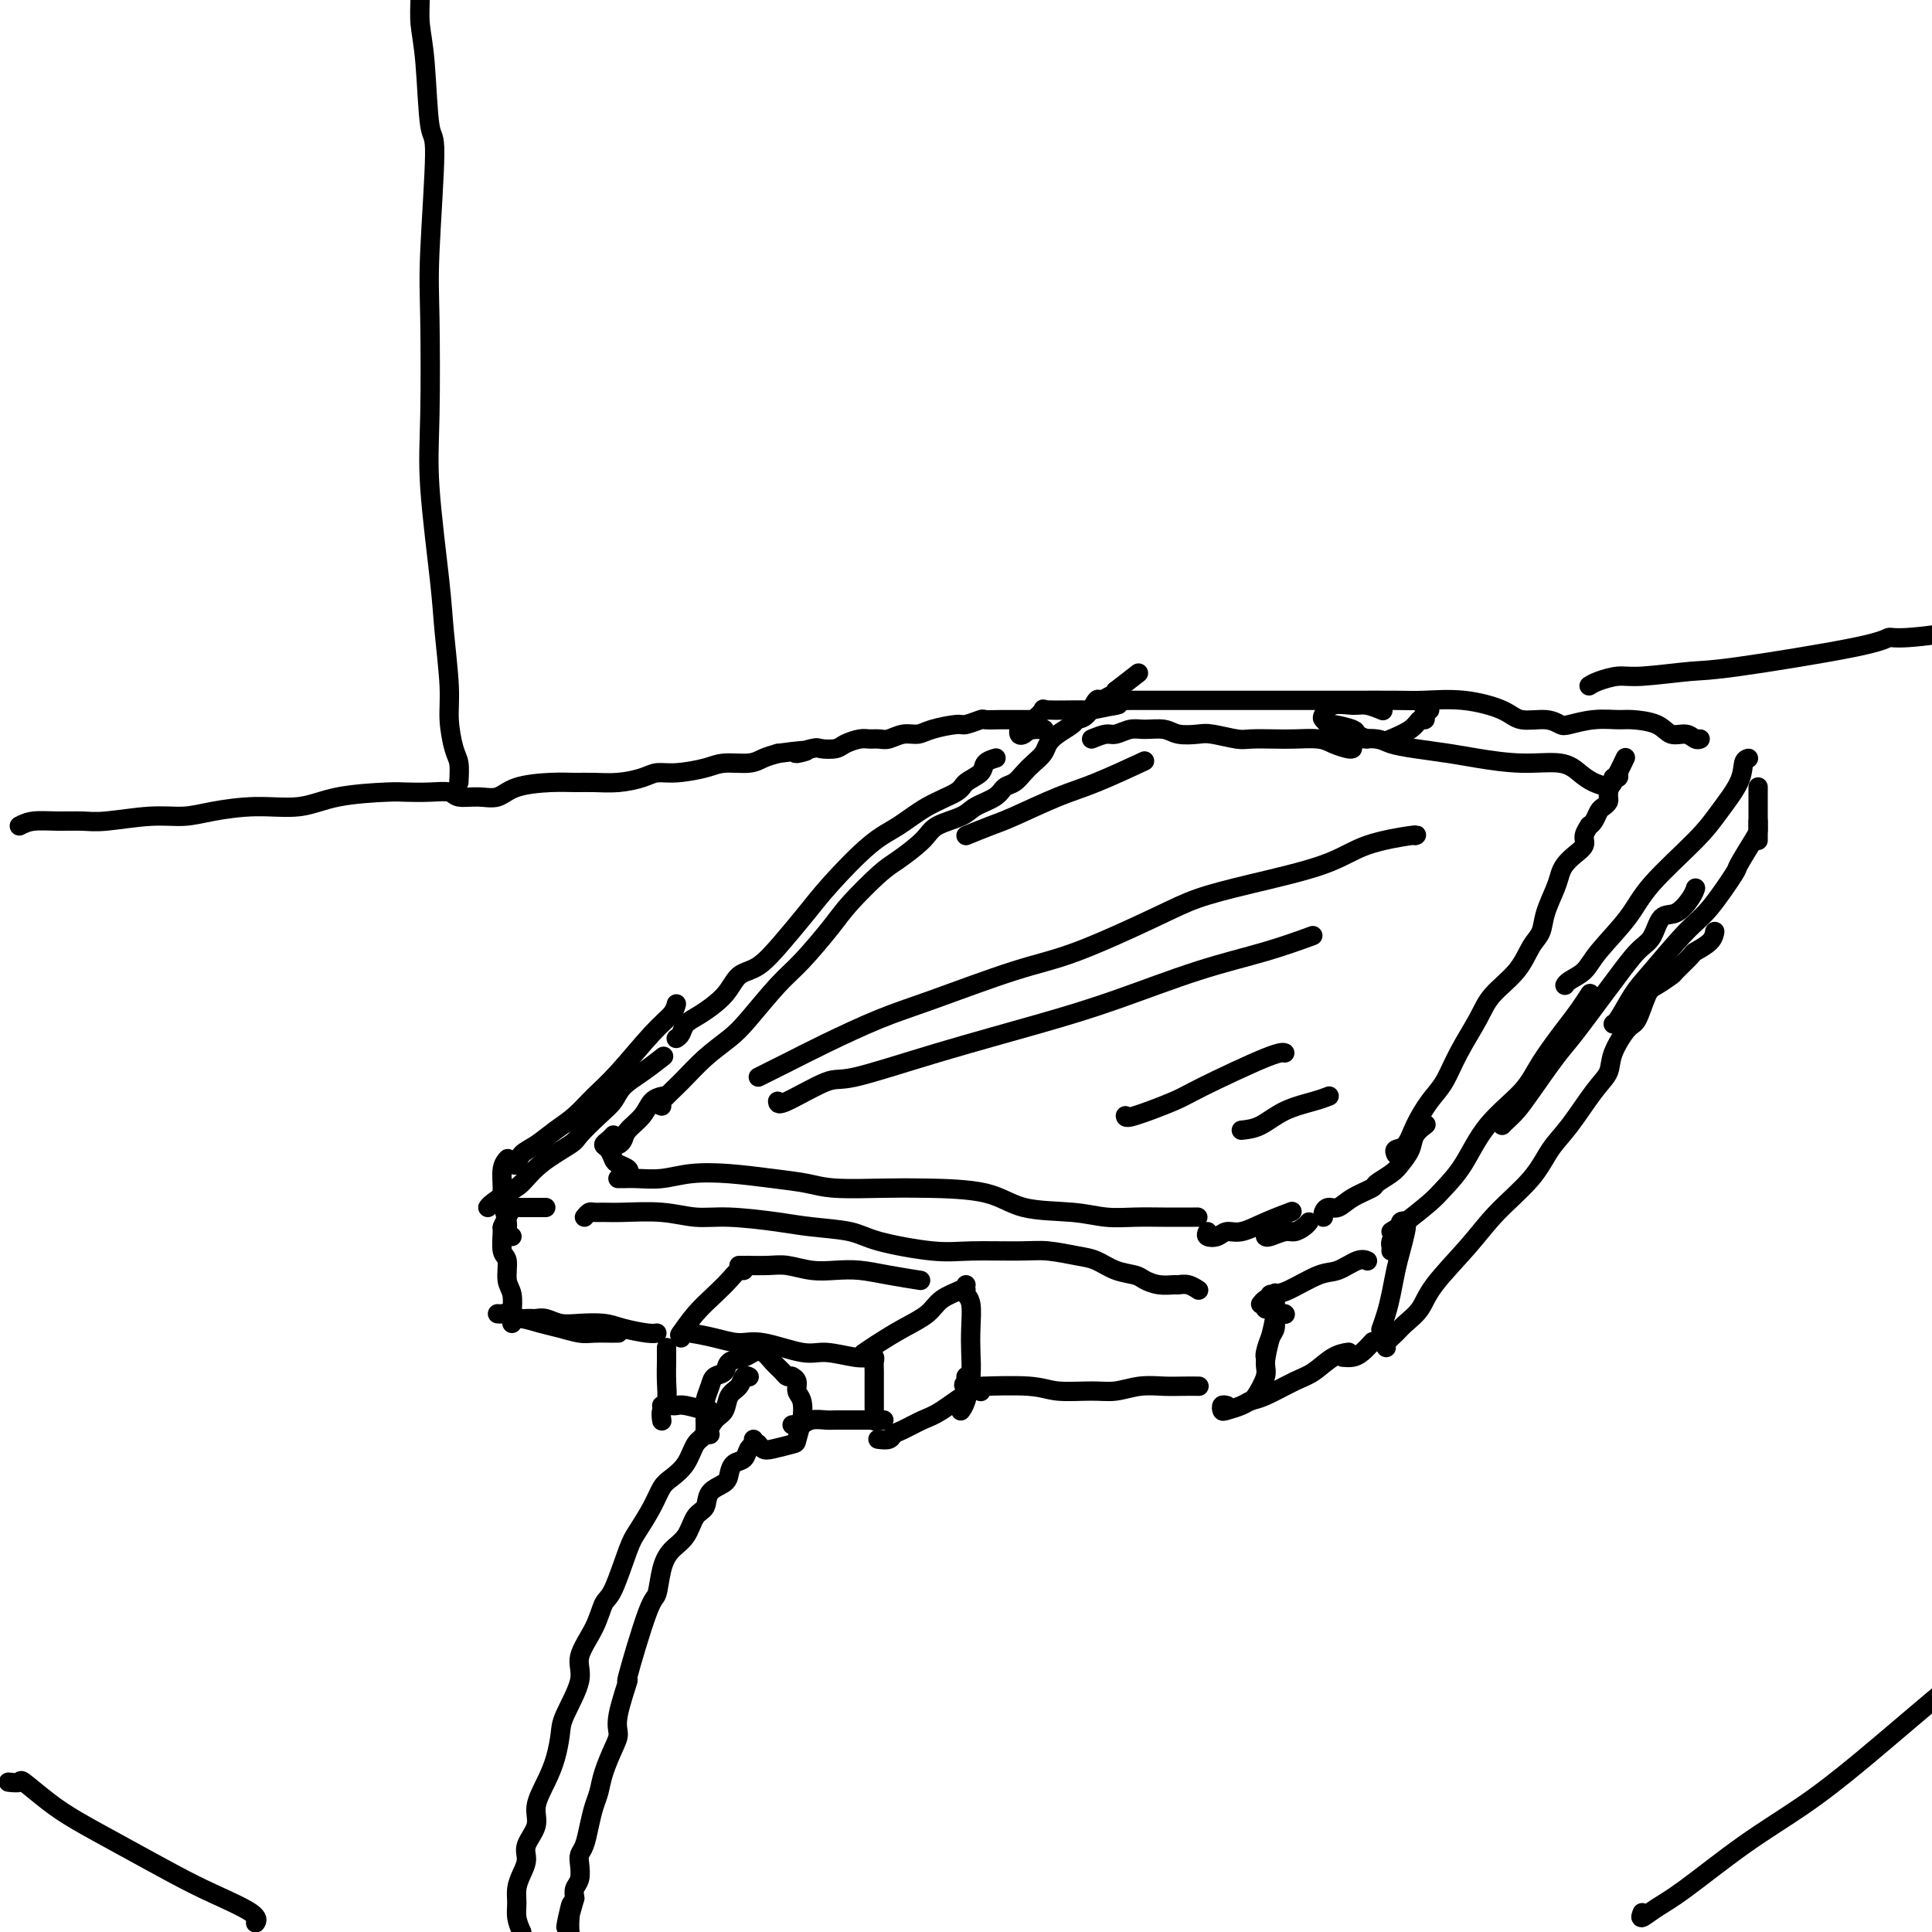 <svg viewBox='0 0 400 400' version='1.1' xmlns='http://www.w3.org/2000/svg' xmlns:xlink='http://www.w3.org/1999/xlink'><g fill='none' stroke='#000000' stroke-width='4' stroke-linecap='round' stroke-linejoin='round'><path d='M153,263c0.493,0.043 0.985,0.085 1,0c0.015,-0.085 -0.448,-0.299 -1,0c-0.552,0.299 -1.192,1.111 -2,2c-0.808,0.889 -1.784,1.857 -3,3c-1.216,1.143 -2.674,2.462 -4,4c-1.326,1.538 -2.522,3.297 -3,4c-0.478,0.703 -0.239,0.352 0,0'/><path d='M153,262c0.943,0.002 1.885,0.004 2,0c0.115,-0.004 -0.599,-0.015 0,0c0.599,0.015 2.511,0.056 4,0c1.489,-0.056 2.555,-0.208 4,0c1.445,0.208 3.267,0.778 5,1c1.733,0.222 3.376,0.098 5,0c1.624,-0.098 3.229,-0.171 5,0c1.771,0.171 3.708,0.584 6,1c2.292,0.416 4.941,0.833 6,1c1.059,0.167 0.530,0.083 0,0'/><path d='M200,266c-0.029,0.268 -0.058,0.536 -1,1c-0.942,0.464 -2.796,1.123 -4,2c-1.204,0.877 -1.759,1.973 -3,3c-1.241,1.027 -3.168,1.987 -5,3c-1.832,1.013 -3.570,2.080 -5,3c-1.430,0.920 -2.551,1.691 -3,2c-0.449,0.309 -0.224,0.154 0,0'/><path d='M141,277c-0.109,-0.402 -0.217,-0.803 0,-1c0.217,-0.197 0.760,-0.188 2,0c1.240,0.188 3.175,0.557 5,1c1.825,0.443 3.538,0.960 5,1c1.462,0.040 2.671,-0.396 5,0c2.329,0.396 5.776,1.623 8,2c2.224,0.377 3.223,-0.095 5,0c1.777,0.095 4.332,0.757 6,1c1.668,0.243 2.449,0.065 3,0c0.551,-0.065 0.872,-0.019 1,0c0.128,0.019 0.064,0.009 0,0'/><path d='M200,267c-0.113,0.316 -0.226,0.631 0,1c0.226,0.369 0.790,0.791 1,2c0.210,1.209 0.067,3.203 0,5c-0.067,1.797 -0.057,3.396 0,5c0.057,1.604 0.159,3.213 0,5c-0.159,1.787 -0.581,3.750 -1,5c-0.419,1.250 -0.834,1.786 -1,2c-0.166,0.214 -0.083,0.107 0,0'/><path d='M180,281c-0.113,0.024 -0.226,0.047 0,0c0.226,-0.047 0.793,-0.165 1,0c0.207,0.165 0.056,0.612 0,1c-0.056,0.388 -0.015,0.717 0,2c0.015,1.283 0.004,3.519 0,5c-0.004,1.481 -0.001,2.206 0,3c0.001,0.794 0.000,1.655 0,2c-0.000,0.345 -0.000,0.172 0,0'/><path d='M182,298c-0.205,-0.026 -0.410,-0.052 0,0c0.410,0.052 1.436,0.182 2,0c0.564,-0.182 0.665,-0.677 1,-1c0.335,-0.323 0.902,-0.475 2,-1c1.098,-0.525 2.725,-1.422 4,-2c1.275,-0.578 2.197,-0.835 4,-2c1.803,-1.165 4.485,-3.237 6,-4c1.515,-0.763 1.861,-0.218 2,0c0.139,0.218 0.069,0.109 0,0'/><path d='M147,297c-0.423,0.066 -0.846,0.132 -1,0c-0.154,-0.132 -0.038,-0.461 0,-1c0.038,-0.539 -0.002,-1.286 0,-2c0.002,-0.714 0.046,-1.395 0,-2c-0.046,-0.605 -0.183,-1.136 0,-2c0.183,-0.864 0.686,-2.063 1,-3c0.314,-0.937 0.440,-1.613 1,-2c0.560,-0.387 1.553,-0.483 2,-1c0.447,-0.517 0.346,-1.453 1,-2c0.654,-0.547 2.063,-0.704 3,-1c0.937,-0.296 1.403,-0.731 2,-1c0.597,-0.269 1.327,-0.373 2,0c0.673,0.373 1.291,1.224 2,2c0.709,0.776 1.510,1.476 2,2c0.490,0.524 0.670,0.872 1,1c0.330,0.128 0.808,0.037 1,0c0.192,-0.037 0.096,-0.018 0,0'/><path d='M164,285c-0.121,-0.062 -0.242,-0.125 0,0c0.242,0.125 0.846,0.436 1,1c0.154,0.564 -0.141,1.380 0,2c0.141,0.620 0.718,1.045 1,2c0.282,0.955 0.269,2.439 0,4c-0.269,1.561 -0.794,3.199 -1,4c-0.206,0.801 -0.094,0.764 -1,1c-0.906,0.236 -2.830,0.744 -4,1c-1.170,0.256 -1.584,0.261 -2,0c-0.416,-0.261 -0.833,-0.789 -1,-1c-0.167,-0.211 -0.083,-0.106 0,0'/><path d='M155,285c0.098,0.050 0.196,0.100 0,0c-0.196,-0.100 -0.685,-0.352 -1,0c-0.315,0.352 -0.454,1.306 -1,2c-0.546,0.694 -1.497,1.129 -2,2c-0.503,0.871 -0.556,2.179 -1,3c-0.444,0.821 -1.277,1.154 -2,2c-0.723,0.846 -1.335,2.203 -2,3c-0.665,0.797 -1.384,1.033 -2,2c-0.616,0.967 -1.128,2.664 -2,4c-0.872,1.336 -2.105,2.309 -3,3c-0.895,0.691 -1.451,1.099 -2,2c-0.549,0.901 -1.092,2.294 -2,4c-0.908,1.706 -2.181,3.725 -3,5c-0.819,1.275 -1.184,1.807 -2,4c-0.816,2.193 -2.083,6.046 -3,8c-0.917,1.954 -1.486,2.007 -2,3c-0.514,0.993 -0.974,2.925 -2,5c-1.026,2.075 -2.617,4.294 -3,6c-0.383,1.706 0.442,2.899 0,5c-0.442,2.101 -2.151,5.111 -3,7c-0.849,1.889 -0.838,2.658 -1,4c-0.162,1.342 -0.496,3.258 -1,5c-0.504,1.742 -1.178,3.309 -2,5c-0.822,1.691 -1.792,3.506 -2,5c-0.208,1.494 0.347,2.668 0,4c-0.347,1.332 -1.595,2.821 -2,4c-0.405,1.179 0.034,2.048 0,3c-0.034,0.952 -0.542,1.987 -1,3c-0.458,1.013 -0.865,2.003 -1,3c-0.135,0.997 0.002,1.999 0,3c-0.002,1.001 -0.143,2.000 0,3c0.143,1.000 0.572,2.000 1,3'/><path d='M108,400c0.106,1.769 -0.129,1.693 0,2c0.129,0.307 0.623,0.997 1,2c0.377,1.003 0.637,2.321 1,3c0.363,0.679 0.828,0.721 1,1c0.172,0.279 0.049,0.794 0,1c-0.049,0.206 -0.025,0.103 0,0'/><path d='M156,298c0.097,0.365 0.194,0.731 0,1c-0.194,0.269 -0.680,0.443 -1,1c-0.320,0.557 -0.475,1.499 -1,2c-0.525,0.501 -1.421,0.561 -2,1c-0.579,0.439 -0.841,1.256 -1,2c-0.159,0.744 -0.216,1.413 -1,2c-0.784,0.587 -2.297,1.090 -3,2c-0.703,0.910 -0.598,2.226 -1,3c-0.402,0.774 -1.312,1.007 -2,2c-0.688,0.993 -1.154,2.748 -2,4c-0.846,1.252 -2.070,2.003 -3,3c-0.930,0.997 -1.564,2.239 -2,4c-0.436,1.761 -0.675,4.039 -1,5c-0.325,0.961 -0.738,0.603 -2,4c-1.262,3.397 -3.373,10.550 -4,13c-0.627,2.450 0.232,0.199 0,1c-0.232,0.801 -1.554,4.655 -2,7c-0.446,2.345 -0.017,3.183 0,4c0.017,0.817 -0.377,1.614 -1,3c-0.623,1.386 -1.476,3.362 -2,5c-0.524,1.638 -0.718,2.939 -1,4c-0.282,1.061 -0.650,1.883 -1,3c-0.350,1.117 -0.681,2.530 -1,4c-0.319,1.470 -0.625,2.999 -1,4c-0.375,1.001 -0.819,1.475 -1,2c-0.181,0.525 -0.100,1.099 0,2c0.100,0.901 0.219,2.127 0,3c-0.219,0.873 -0.777,1.392 -1,2c-0.223,0.608 -0.112,1.304 0,2'/><path d='M119,393c-3.011,10.898 -1.539,4.142 -1,2c0.539,-2.142 0.144,0.330 0,2c-0.144,1.670 -0.039,2.539 0,3c0.039,0.461 0.010,0.515 0,1c-0.010,0.485 -0.003,1.400 0,2c0.003,0.600 0.001,0.886 0,1c-0.001,0.114 -0.000,0.057 0,0'/><path d='M138,279c0.001,0.315 0.001,0.630 0,1c-0.001,0.370 -0.004,0.794 0,1c0.004,0.206 0.015,0.192 0,1c-0.015,0.808 -0.057,2.438 0,4c0.057,1.562 0.211,3.058 0,4c-0.211,0.942 -0.788,1.331 -1,2c-0.212,0.669 -0.061,1.620 0,2c0.061,0.380 0.030,0.190 0,0'/><path d='M137,291c0.332,0.002 0.663,0.004 1,0c0.337,-0.004 0.679,-0.015 1,0c0.321,0.015 0.622,0.057 1,0c0.378,-0.057 0.833,-0.211 2,0c1.167,0.211 3.045,0.788 4,1c0.955,0.212 0.987,0.061 1,0c0.013,-0.061 0.006,-0.030 0,0'/><path d='M164,295c0.348,-0.030 0.697,-0.061 1,0c0.303,0.061 0.562,0.212 1,0c0.438,-0.212 1.056,-0.789 2,-1c0.944,-0.211 2.213,-0.057 3,0c0.787,0.057 1.090,0.015 2,0c0.910,-0.015 2.426,-0.004 4,0c1.574,0.004 3.205,0.001 4,0c0.795,-0.001 0.752,-0.000 1,0c0.248,0.000 0.785,0.000 1,0c0.215,-0.000 0.107,-0.000 0,0'/><path d='M121,252c0.352,-0.423 0.703,-0.847 1,-1c0.297,-0.153 0.538,-0.037 1,0c0.462,0.037 1.143,-0.005 2,0c0.857,0.005 1.891,0.057 4,0c2.109,-0.057 5.295,-0.222 8,0c2.705,0.222 4.930,0.832 7,1c2.070,0.168 3.986,-0.107 7,0c3.014,0.107 7.127,0.597 10,1c2.873,0.403 4.507,0.721 7,1c2.493,0.279 5.846,0.520 8,1c2.154,0.480 3.109,1.200 6,2c2.891,0.800 7.719,1.682 11,2c3.281,0.318 5.017,0.073 8,0c2.983,-0.073 7.213,0.026 10,0c2.787,-0.026 4.130,-0.176 6,0c1.870,0.176 4.268,0.677 6,1c1.732,0.323 2.798,0.469 4,1c1.202,0.531 2.539,1.449 4,2c1.461,0.551 3.045,0.736 4,1c0.955,0.264 1.281,0.606 2,1c0.719,0.394 1.832,0.841 3,1c1.168,0.159 2.390,0.029 3,0c0.610,-0.029 0.607,0.044 1,0c0.393,-0.044 1.183,-0.204 2,0c0.817,0.204 1.662,0.773 2,1c0.338,0.227 0.169,0.114 0,0'/><path d='M266,272c0.000,0.000 0.100,0.100 0.1,0.1'/><path d='M262,270c-0.006,-0.504 -0.012,-1.007 0,-1c0.012,0.007 0.041,0.526 0,1c-0.041,0.474 -0.154,0.904 0,1c0.154,0.096 0.574,-0.141 1,0c0.426,0.141 0.856,0.661 1,1c0.144,0.339 -0.000,0.497 0,1c0.000,0.503 0.144,1.350 0,2c-0.144,0.650 -0.575,1.102 -1,2c-0.425,0.898 -0.845,2.242 -1,3c-0.155,0.758 -0.044,0.931 0,1c0.044,0.069 0.022,0.035 0,0'/><path d='M263,270c0.031,-0.303 0.062,-0.606 0,-1c-0.062,-0.394 -0.215,-0.880 0,-1c0.215,-0.120 0.800,0.124 1,0c0.200,-0.124 0.017,-0.618 0,0c-0.017,0.618 0.132,2.348 0,4c-0.132,1.652 -0.547,3.227 -1,5c-0.453,1.773 -0.945,3.743 -1,5c-0.055,1.257 0.325,1.801 0,3c-0.325,1.199 -1.357,3.054 -2,4c-0.643,0.946 -0.898,0.985 -1,1c-0.102,0.015 -0.051,0.008 0,0'/><path d='M113,250c-0.325,-0.000 -0.650,-0.000 -1,0c-0.350,0.000 -0.725,0.000 -1,0c-0.275,-0.000 -0.451,-0.002 -1,0c-0.549,0.002 -1.470,0.006 -2,0c-0.530,-0.006 -0.668,-0.022 -1,0c-0.332,0.022 -0.859,0.083 -1,0c-0.141,-0.083 0.105,-0.309 0,0c-0.105,0.309 -0.560,1.155 -1,2c-0.440,0.845 -0.865,1.689 -1,2c-0.135,0.311 0.020,0.087 0,1c-0.020,0.913 -0.216,2.962 0,4c0.216,1.038 0.842,1.067 1,2c0.158,0.933 -0.154,2.772 0,4c0.154,1.228 0.773,1.845 1,3c0.227,1.155 0.061,2.850 0,4c-0.061,1.150 -0.017,1.757 0,2c0.017,0.243 0.009,0.121 0,0'/><path d='M103,272c0.330,0.032 0.661,0.064 1,0c0.339,-0.064 0.687,-0.225 1,0c0.313,0.225 0.591,0.835 1,1c0.409,0.165 0.951,-0.113 2,0c1.049,0.113 2.607,0.619 4,1c1.393,0.381 2.622,0.638 4,1c1.378,0.362 2.905,0.829 4,1c1.095,0.171 1.757,0.046 3,0c1.243,-0.046 3.065,-0.012 4,0c0.935,0.012 0.981,0.004 1,0c0.019,-0.004 0.009,-0.002 0,0'/><path d='M110,273c-0.517,0.002 -1.034,0.004 -1,0c0.034,-0.004 0.619,-0.015 1,0c0.381,0.015 0.559,0.056 1,0c0.441,-0.056 1.144,-0.208 2,0c0.856,0.208 1.864,0.778 3,1c1.136,0.222 2.399,0.098 4,0c1.601,-0.098 3.539,-0.170 5,0c1.461,0.170 2.443,0.582 4,1c1.557,0.418 3.688,0.843 5,1c1.312,0.157 1.803,0.045 2,0c0.197,-0.045 0.098,-0.022 0,0'/><path d='M201,285c-0.460,-0.083 -0.919,-0.165 -1,0c-0.081,0.165 0.218,0.579 0,1c-0.218,0.421 -0.953,0.849 0,1c0.953,0.151 3.595,0.026 4,0c0.405,-0.026 -1.425,0.047 0,0c1.425,-0.047 6.106,-0.212 9,0c2.894,0.212 4.003,0.803 6,1c1.997,0.197 4.883,0.000 7,0c2.117,-0.000 3.464,0.196 5,0c1.536,-0.196 3.260,-0.785 5,-1c1.740,-0.215 3.497,-0.058 5,0c1.503,0.058 2.751,0.016 4,0c1.249,-0.016 2.500,-0.004 3,0c0.500,0.004 0.250,0.002 0,0'/><path d='M254,291c-0.413,-0.107 -0.827,-0.214 -1,0c-0.173,0.214 -0.107,0.750 0,1c0.107,0.250 0.255,0.215 1,0c0.745,-0.215 2.089,-0.609 3,-1c0.911,-0.391 1.391,-0.781 2,-1c0.609,-0.219 1.347,-0.269 3,-1c1.653,-0.731 4.219,-2.143 6,-3c1.781,-0.857 2.776,-1.157 4,-2c1.224,-0.843 2.676,-2.227 4,-3c1.324,-0.773 2.521,-0.935 3,-1c0.479,-0.065 0.239,-0.032 0,0'/><path d='M278,281c0.679,0.054 1.357,0.107 2,0c0.643,-0.107 1.250,-0.375 2,-1c0.750,-0.625 1.643,-1.607 2,-2c0.357,-0.393 0.179,-0.196 0,0'/><path d='M261,270c0.245,-0.316 0.490,-0.633 1,-1c0.510,-0.367 1.284,-0.785 2,-1c0.716,-0.215 1.372,-0.226 3,-1c1.628,-0.774 4.226,-2.312 6,-3c1.774,-0.688 2.723,-0.524 4,-1c1.277,-0.476 2.882,-1.590 4,-2c1.118,-0.410 1.748,-0.117 2,0c0.252,0.117 0.126,0.059 0,0'/><path d='M288,259c0.022,-0.364 0.043,-0.728 0,-1c-0.043,-0.272 -0.152,-0.452 0,-1c0.152,-0.548 0.563,-1.463 1,-2c0.437,-0.537 0.899,-0.696 1,-1c0.101,-0.304 -0.158,-0.754 0,-1c0.158,-0.246 0.733,-0.289 1,0c0.267,0.289 0.226,0.909 0,2c-0.226,1.091 -0.639,2.654 -1,4c-0.361,1.346 -0.671,2.477 -1,4c-0.329,1.523 -0.676,3.439 -1,5c-0.324,1.561 -0.626,2.766 -1,4c-0.374,1.234 -0.821,2.495 -1,3c-0.179,0.505 -0.089,0.252 0,0'/><path d='M288,255c0.767,-0.457 1.535,-0.913 3,-2c1.465,-1.087 3.628,-2.803 5,-4c1.372,-1.197 1.954,-1.874 3,-3c1.046,-1.126 2.556,-2.699 4,-5c1.444,-2.301 2.823,-5.329 5,-8c2.177,-2.671 5.151,-4.986 7,-7c1.849,-2.014 2.573,-3.728 4,-6c1.427,-2.272 3.558,-5.104 5,-7c1.442,-1.896 2.196,-2.857 3,-4c0.804,-1.143 1.658,-2.470 2,-3c0.342,-0.530 0.171,-0.265 0,0'/><path d='M311,233c0.252,-0.267 0.504,-0.535 1,-1c0.496,-0.465 1.235,-1.129 2,-2c0.765,-0.871 1.554,-1.949 3,-4c1.446,-2.051 3.549,-5.074 5,-7c1.451,-1.926 2.251,-2.754 4,-5c1.749,-2.246 4.446,-5.909 6,-8c1.554,-2.091 1.966,-2.610 3,-4c1.034,-1.390 2.690,-3.650 4,-5c1.310,-1.350 2.274,-1.791 3,-3c0.726,-1.209 1.214,-3.186 2,-4c0.786,-0.814 1.871,-0.466 3,-1c1.129,-0.534 2.304,-1.952 3,-3c0.696,-1.048 0.913,-1.728 1,-2c0.087,-0.272 0.043,-0.136 0,0'/><path d='M287,279c-0.187,-0.240 -0.374,-0.479 0,-1c0.374,-0.521 1.309,-1.323 2,-2c0.691,-0.677 1.136,-1.228 2,-2c0.864,-0.772 2.146,-1.765 3,-3c0.854,-1.235 1.281,-2.710 3,-5c1.719,-2.290 4.730,-5.393 7,-8c2.270,-2.607 3.797,-4.718 6,-7c2.203,-2.282 5.081,-4.735 7,-7c1.919,-2.265 2.880,-4.340 4,-6c1.120,-1.660 2.401,-2.904 4,-5c1.599,-2.096 3.516,-5.044 5,-7c1.484,-1.956 2.533,-2.920 3,-4c0.467,-1.080 0.350,-2.277 1,-4c0.650,-1.723 2.066,-3.972 3,-5c0.934,-1.028 1.386,-0.837 2,-2c0.614,-1.163 1.391,-3.681 2,-5c0.609,-1.319 1.050,-1.438 2,-2c0.950,-0.562 2.408,-1.568 3,-2c0.592,-0.432 0.316,-0.291 1,-1c0.684,-0.709 2.327,-2.267 3,-3c0.673,-0.733 0.377,-0.641 1,-1c0.623,-0.359 2.167,-1.168 3,-2c0.833,-0.832 0.955,-1.685 1,-2c0.045,-0.315 0.013,-0.090 0,0c-0.013,0.090 -0.006,0.045 0,0'/><path d='M101,250c0.154,-0.232 0.308,-0.465 1,-1c0.692,-0.535 1.923,-1.373 3,-2c1.077,-0.627 2.000,-1.042 3,-2c1.000,-0.958 2.078,-2.458 4,-4c1.922,-1.542 4.687,-3.126 6,-4c1.313,-0.874 1.172,-1.037 2,-2c0.828,-0.963 2.625,-2.724 4,-4c1.375,-1.276 2.327,-2.066 3,-3c0.673,-0.934 1.067,-2.013 2,-3c0.933,-0.987 2.405,-1.881 4,-3c1.595,-1.119 3.313,-2.463 4,-3c0.687,-0.537 0.344,-0.269 0,0'/><path d='M106,256c-0.454,-0.301 -0.907,-0.601 -1,-1c-0.093,-0.399 0.175,-0.895 0,-2c-0.175,-1.105 -0.793,-2.818 -1,-4c-0.207,-1.182 -0.004,-1.832 0,-3c0.004,-1.168 -0.191,-2.853 0,-4c0.191,-1.147 0.769,-1.756 1,-2c0.231,-0.244 0.116,-0.122 0,0'/><path d='M106,241c0.375,0.186 0.750,0.371 1,0c0.250,-0.371 0.376,-1.299 1,-2c0.624,-0.701 1.745,-1.177 3,-2c1.255,-0.823 2.642,-1.995 4,-3c1.358,-1.005 2.686,-1.844 4,-3c1.314,-1.156 2.615,-2.629 4,-4c1.385,-1.371 2.855,-2.641 5,-5c2.145,-2.359 4.967,-5.808 7,-8c2.033,-2.192 3.278,-3.129 4,-4c0.722,-0.871 0.921,-1.678 1,-2c0.079,-0.322 0.040,-0.161 0,0'/><path d='M140,215c0.365,-0.232 0.729,-0.465 1,-1c0.271,-0.535 0.448,-1.373 1,-2c0.552,-0.627 1.479,-1.043 3,-2c1.521,-0.957 3.635,-2.453 5,-4c1.365,-1.547 1.982,-3.144 3,-4c1.018,-0.856 2.438,-0.971 4,-2c1.562,-1.029 3.266,-2.974 5,-5c1.734,-2.026 3.497,-4.135 5,-6c1.503,-1.865 2.746,-3.486 5,-6c2.254,-2.514 5.519,-5.919 8,-8c2.481,-2.081 4.178,-2.836 6,-4c1.822,-1.164 3.768,-2.735 6,-4c2.232,-1.265 4.749,-2.223 6,-3c1.251,-0.777 1.236,-1.371 2,-2c0.764,-0.629 2.308,-1.292 3,-2c0.692,-0.708 0.532,-1.460 1,-2c0.468,-0.540 1.562,-0.869 2,-1c0.438,-0.131 0.219,-0.066 0,0'/><path d='M211,152c0.022,-0.528 0.044,-1.056 0,-1c-0.044,0.056 -0.154,0.694 0,1c0.154,0.306 0.570,0.278 1,0c0.430,-0.278 0.872,-0.807 1,-1c0.128,-0.193 -0.058,-0.052 0,0c0.058,0.052 0.362,0.014 1,0c0.638,-0.014 1.611,-0.004 2,0c0.389,0.004 0.195,0.002 0,0'/><path d='M214,151c-0.410,0.099 -0.821,0.198 -1,0c-0.179,-0.198 -0.127,-0.694 0,-1c0.127,-0.306 0.330,-0.421 1,-1c0.670,-0.579 1.806,-1.623 2,-2c0.194,-0.377 -0.554,-0.087 1,0c1.554,0.087 5.411,-0.029 7,0c1.589,0.029 0.910,0.204 2,0c1.090,-0.204 3.947,-0.786 5,-1c1.053,-0.214 0.301,-0.061 0,0c-0.301,0.061 -0.150,0.031 0,0'/><path d='M231,146c0.111,-0.030 0.222,-0.061 0,0c-0.222,0.061 -0.778,0.212 -1,0c-0.222,-0.212 -0.110,-0.789 0,-1c0.110,-0.211 0.218,-0.057 1,0c0.782,0.057 2.239,0.015 3,0c0.761,-0.015 0.824,-0.004 2,0c1.176,0.004 3.463,0.001 5,0c1.537,-0.001 2.324,-0.000 4,0c1.676,0.000 4.239,0.000 6,0c1.761,-0.000 2.718,-0.000 5,0c2.282,0.000 5.888,0.000 9,0c3.112,-0.000 5.729,-0.002 8,0c2.271,0.002 4.198,0.006 7,0c2.802,-0.006 6.481,-0.022 9,0c2.519,0.022 3.878,0.082 6,0c2.122,-0.082 5.006,-0.306 8,0c2.994,0.306 6.098,1.141 8,2c1.902,0.859 2.601,1.743 4,2c1.399,0.257 3.498,-0.113 5,0c1.502,0.113 2.405,0.709 3,1c0.595,0.291 0.880,0.276 2,0c1.120,-0.276 3.076,-0.812 5,-1c1.924,-0.188 3.818,-0.027 5,0c1.182,0.027 1.654,-0.080 3,0c1.346,0.080 3.566,0.347 5,1c1.434,0.653 2.083,1.692 3,2c0.917,0.308 2.101,-0.113 3,0c0.899,0.113 1.511,0.761 2,1c0.489,0.239 0.854,0.068 1,0c0.146,-0.068 0.073,-0.034 0,0'/><path d='M362,157c-0.408,0.119 -0.815,0.239 -1,1c-0.185,0.761 -0.146,2.164 -1,4c-0.854,1.836 -2.599,4.105 -4,6c-1.401,1.895 -2.457,3.417 -5,6c-2.543,2.583 -6.572,6.226 -9,9c-2.428,2.774 -3.253,4.681 -5,7c-1.747,2.319 -4.416,5.052 -6,7c-1.584,1.948 -2.084,3.110 -3,4c-0.916,0.890 -2.246,1.509 -3,2c-0.754,0.491 -0.930,0.855 -1,1c-0.070,0.145 -0.035,0.073 0,0'/><path d='M364,163c0.000,-0.057 0.000,-0.115 0,0c0.000,0.115 0.000,0.402 0,1c0.000,0.598 0.000,1.508 0,2c0.000,0.492 0.000,0.565 0,1c0.000,0.435 -0.000,1.230 0,2c0.000,0.770 0.000,1.513 0,2c0.000,0.487 0.000,0.718 0,1c0.000,0.282 0.000,0.614 0,1c0.000,0.386 0.000,0.824 0,1c0.000,0.176 0.000,0.088 0,0'/><path d='M364,170c0.002,0.447 0.003,0.895 0,1c-0.003,0.105 -0.011,-0.132 0,0c0.011,0.132 0.040,0.633 0,1c-0.040,0.367 -0.149,0.600 -1,2c-0.851,1.400 -2.443,3.967 -3,5c-0.557,1.033 -0.077,0.532 -1,2c-0.923,1.468 -3.248,4.905 -5,7c-1.752,2.095 -2.929,2.849 -5,5c-2.071,2.151 -5.034,5.701 -7,8c-1.966,2.299 -2.933,3.348 -4,5c-1.067,1.652 -2.235,3.907 -3,5c-0.765,1.093 -1.129,1.025 -1,1c0.129,-0.025 0.751,-0.007 1,0c0.249,0.007 0.124,0.004 0,0'/><path d='M262,256c0.129,0.119 0.259,0.238 1,0c0.741,-0.238 2.094,-0.835 3,-1c0.906,-0.165 1.367,0.100 2,0c0.633,-0.100 1.440,-0.565 2,-1c0.560,-0.435 0.874,-0.838 1,-1c0.126,-0.162 0.063,-0.081 0,0'/><path d='M274,252c-0.068,-0.297 -0.137,-0.594 0,-1c0.137,-0.406 0.479,-0.920 1,-1c0.521,-0.080 1.221,0.274 2,0c0.779,-0.274 1.636,-1.175 3,-2c1.364,-0.825 3.234,-1.575 4,-2c0.766,-0.425 0.428,-0.526 1,-1c0.572,-0.474 2.056,-1.322 3,-2c0.944,-0.678 1.350,-1.187 2,-2c0.650,-0.813 1.545,-1.929 2,-3c0.455,-1.071 0.469,-2.096 1,-3c0.531,-0.904 1.580,-1.687 2,-2c0.420,-0.313 0.210,-0.157 0,0'/><path d='M289,239c-0.185,-0.396 -0.370,-0.793 0,-1c0.370,-0.207 1.294,-0.226 2,-1c0.706,-0.774 1.193,-2.303 2,-4c0.807,-1.697 1.932,-3.562 3,-5c1.068,-1.438 2.078,-2.448 3,-4c0.922,-1.552 1.755,-3.644 3,-6c1.245,-2.356 2.901,-4.976 4,-7c1.099,-2.024 1.641,-3.453 3,-5c1.359,-1.547 3.534,-3.212 5,-5c1.466,-1.788 2.224,-3.701 3,-5c0.776,-1.299 1.569,-1.986 2,-3c0.431,-1.014 0.499,-2.355 1,-4c0.501,-1.645 1.434,-3.596 2,-5c0.566,-1.404 0.763,-2.263 1,-3c0.237,-0.737 0.512,-1.354 1,-2c0.488,-0.646 1.188,-1.321 2,-2c0.812,-0.679 1.737,-1.361 2,-2c0.263,-0.639 -0.137,-1.236 0,-2c0.137,-0.764 0.810,-1.696 1,-2c0.190,-0.304 -0.103,0.021 0,0c0.103,-0.021 0.602,-0.387 1,-1c0.398,-0.613 0.695,-1.474 1,-2c0.305,-0.526 0.616,-0.718 1,-1c0.384,-0.282 0.839,-0.653 1,-1c0.161,-0.347 0.028,-0.671 0,-1c-0.028,-0.329 0.049,-0.662 0,-1c-0.049,-0.338 -0.223,-0.682 0,-1c0.223,-0.318 0.843,-0.611 1,-1c0.157,-0.389 -0.150,-0.874 0,-1c0.150,-0.126 0.757,0.107 1,0c0.243,-0.107 0.121,-0.553 0,-1'/><path d='M335,160c2.667,-5.500 1.333,-2.750 0,0'/><path d='M127,237c0.319,0.071 0.637,0.142 1,0c0.363,-0.142 0.770,-0.497 1,-1c0.230,-0.503 0.283,-1.154 1,-2c0.717,-0.846 2.100,-1.887 3,-3c0.900,-1.113 1.319,-2.300 2,-3c0.681,-0.700 1.623,-0.914 2,-1c0.377,-0.086 0.188,-0.043 0,0'/><path d='M137,229c-0.336,-0.094 -0.672,-0.188 0,-1c0.672,-0.812 2.353,-2.342 4,-4c1.647,-1.658 3.260,-3.444 5,-5c1.740,-1.556 3.607,-2.881 5,-4c1.393,-1.119 2.313,-2.033 4,-4c1.687,-1.967 4.143,-4.989 6,-7c1.857,-2.011 3.117,-3.012 5,-5c1.883,-1.988 4.388,-4.962 6,-7c1.612,-2.038 2.330,-3.141 4,-5c1.670,-1.859 4.293,-4.476 6,-6c1.707,-1.524 2.500,-1.955 4,-3c1.500,-1.045 3.708,-2.702 5,-4c1.292,-1.298 1.669,-2.235 3,-3c1.331,-0.765 3.616,-1.356 5,-2c1.384,-0.644 1.865,-1.341 3,-2c1.135,-0.659 2.923,-1.279 4,-2c1.077,-0.721 1.444,-1.544 2,-2c0.556,-0.456 1.300,-0.545 2,-1c0.700,-0.455 1.355,-1.276 2,-2c0.645,-0.724 1.280,-1.349 2,-2c0.720,-0.651 1.526,-1.327 2,-2c0.474,-0.673 0.616,-1.344 1,-2c0.384,-0.656 1.010,-1.298 2,-2c0.990,-0.702 2.344,-1.465 3,-2c0.656,-0.535 0.613,-0.841 1,-1c0.387,-0.159 1.204,-0.171 2,-1c0.796,-0.829 1.573,-2.473 2,-3c0.427,-0.527 0.506,0.065 1,0c0.494,-0.065 1.402,-0.787 2,-1c0.598,-0.213 0.885,0.082 1,0c0.115,-0.082 0.057,-0.541 0,-1'/><path d='M231,143c8.167,-6.333 4.083,-3.167 0,0'/><path d='M226,153c1.116,-0.454 2.231,-0.907 3,-1c0.769,-0.093 1.191,0.175 2,0c0.809,-0.175 2.006,-0.793 3,-1c0.994,-0.207 1.786,-0.004 3,0c1.214,0.004 2.850,-0.191 4,0c1.150,0.191 1.814,0.769 3,1c1.186,0.231 2.894,0.114 4,0c1.106,-0.114 1.610,-0.227 3,0c1.390,0.227 3.667,0.792 5,1c1.333,0.208 1.721,0.058 3,0c1.279,-0.058 3.449,-0.026 5,0c1.551,0.026 2.482,0.045 4,0c1.518,-0.045 3.622,-0.156 5,0c1.378,0.156 2.029,0.578 3,1c0.971,0.422 2.261,0.844 3,1c0.739,0.156 0.925,0.044 1,0c0.075,-0.044 0.037,-0.022 0,0'/><path d='M277,153c0.339,-0.000 0.678,-0.001 1,0c0.322,0.001 0.626,0.003 1,0c0.374,-0.003 0.817,-0.012 1,0c0.183,0.012 0.106,0.045 1,0c0.894,-0.045 2.759,-0.167 4,0c1.241,0.167 1.858,0.623 3,1c1.142,0.377 2.808,0.674 5,1c2.192,0.326 4.908,0.682 7,1c2.092,0.318 3.560,0.600 6,1c2.440,0.400 5.852,0.920 9,1c3.148,0.080 6.031,-0.280 8,0c1.969,0.280 3.023,1.199 4,2c0.977,0.801 1.879,1.485 3,2c1.121,0.515 2.463,0.861 3,1c0.537,0.139 0.268,0.069 0,0'/><path d='M128,244c-0.053,-0.002 -0.107,-0.004 0,0c0.107,0.004 0.373,0.014 1,0c0.627,-0.014 1.614,-0.053 3,0c1.386,0.053 3.171,0.199 5,0c1.829,-0.199 3.702,-0.743 6,-1c2.298,-0.257 5.022,-0.226 8,0c2.978,0.226 6.211,0.649 9,1c2.789,0.351 5.133,0.631 7,1c1.867,0.369 3.257,0.827 6,1c2.743,0.173 6.840,0.059 10,0c3.160,-0.059 5.382,-0.065 9,0c3.618,0.065 8.630,0.199 12,1c3.370,0.801 5.098,2.267 8,3c2.902,0.733 6.977,0.732 10,1c3.023,0.268 4.992,0.804 7,1c2.008,0.196 4.055,0.053 6,0c1.945,-0.053 3.789,-0.014 6,0c2.211,0.014 4.787,0.004 6,0c1.213,-0.004 1.061,-0.001 1,0c-0.061,0.001 -0.030,0.001 0,0'/><path d='M157,223c1.906,-0.946 3.812,-1.892 6,-3c2.188,-1.108 4.659,-2.379 8,-4c3.341,-1.621 7.554,-3.592 11,-5c3.446,-1.408 6.126,-2.253 11,-4c4.874,-1.747 11.943,-4.396 17,-6c5.057,-1.604 8.101,-2.165 13,-4c4.899,-1.835 11.652,-4.946 16,-7c4.348,-2.054 6.290,-3.052 9,-4c2.710,-0.948 6.186,-1.848 11,-3c4.814,-1.152 10.964,-2.557 15,-4c4.036,-1.443 5.958,-2.923 9,-4c3.042,-1.077 7.204,-1.752 9,-2c1.796,-0.248 1.228,-0.071 1,0c-0.228,0.071 -0.114,0.035 0,0'/><path d='M161,228c0.022,0.452 0.043,0.905 2,0c1.957,-0.905 5.848,-3.166 8,-4c2.152,-0.834 2.565,-0.239 6,-1c3.435,-0.761 9.891,-2.878 17,-5c7.109,-2.122 14.869,-4.250 21,-6c6.131,-1.750 10.632,-3.121 16,-5c5.368,-1.879 11.604,-4.267 17,-6c5.396,-1.733 9.953,-2.813 14,-4c4.047,-1.187 7.585,-2.482 9,-3c1.415,-0.518 0.708,-0.259 0,0'/><path d='M233,231c0.024,0.295 0.049,0.591 2,0c1.951,-0.591 5.829,-2.067 8,-3c2.171,-0.933 2.633,-1.322 6,-3c3.367,-1.678 9.637,-4.644 13,-6c3.363,-1.356 3.818,-1.102 4,-1c0.182,0.102 0.091,0.051 0,0'/><path d='M257,234c1.282,-0.136 2.565,-0.271 4,-1c1.435,-0.729 3.024,-2.051 5,-3c1.976,-0.949 4.340,-1.525 6,-2c1.660,-0.475 2.617,-0.850 3,-1c0.383,-0.150 0.191,-0.075 0,0'/><path d='M200,173c1.774,-0.724 3.549,-1.449 5,-2c1.451,-0.551 2.579,-0.929 5,-2c2.421,-1.071 6.133,-2.833 9,-4c2.867,-1.167 4.887,-1.737 8,-3c3.113,-1.263 7.318,-3.218 9,-4c1.682,-0.782 0.841,-0.391 0,0'/><path d='M283,153c-0.847,-0.342 -1.695,-0.683 -2,-1c-0.305,-0.317 -0.069,-0.608 -1,-1c-0.931,-0.392 -3.030,-0.883 -4,-1c-0.970,-0.117 -0.811,0.141 -1,0c-0.189,-0.141 -0.726,-0.680 -1,-1c-0.274,-0.320 -0.287,-0.422 0,-1c0.287,-0.578 0.872,-1.633 2,-2c1.128,-0.367 2.797,-0.047 4,0c1.203,0.047 1.939,-0.180 3,0c1.061,0.180 2.446,0.766 3,1c0.554,0.234 0.277,0.117 0,0'/><path d='M296,147c-0.417,-0.080 -0.833,-0.159 -1,0c-0.167,0.159 -0.084,0.558 0,1c0.084,0.442 0.169,0.928 0,1c-0.169,0.072 -0.592,-0.269 -1,0c-0.408,0.269 -0.802,1.149 -2,2c-1.198,0.851 -3.199,1.672 -4,2c-0.801,0.328 -0.400,0.164 0,0'/><path d='M130,243c0.202,-0.325 0.403,-0.650 0,-1c-0.403,-0.350 -1.412,-0.723 -2,-1c-0.588,-0.277 -0.756,-0.456 -1,-1c-0.244,-0.544 -0.563,-1.452 -1,-2c-0.438,-0.548 -0.994,-0.734 -1,-1c-0.006,-0.266 0.537,-0.610 1,-1c0.463,-0.390 0.847,-0.826 1,-1c0.153,-0.174 0.077,-0.087 0,0'/><path d='M250,255c-0.182,0.389 -0.364,0.778 0,1c0.364,0.222 1.275,0.276 2,0c0.725,-0.276 1.263,-0.883 2,-1c0.737,-0.117 1.672,0.257 3,0c1.328,-0.257 3.050,-1.146 5,-2c1.950,-0.854 4.129,-1.673 5,-2c0.871,-0.327 0.436,-0.164 0,0'/><path d='M4,171c0.829,-0.425 1.658,-0.850 3,-1c1.342,-0.150 3.197,-0.025 5,0c1.803,0.025 3.553,-0.048 5,0c1.447,0.048 2.593,0.219 5,0c2.407,-0.219 6.077,-0.827 9,-1c2.923,-0.173 5.098,0.091 7,0c1.902,-0.091 3.532,-0.536 6,-1c2.468,-0.464 5.775,-0.948 9,-1c3.225,-0.052 6.368,0.326 9,0c2.632,-0.326 4.754,-1.356 8,-2c3.246,-0.644 7.617,-0.901 10,-1c2.383,-0.099 2.780,-0.041 4,0c1.220,0.041 3.264,0.065 5,0c1.736,-0.065 3.164,-0.220 4,0c0.836,0.220 1.080,0.815 2,1c0.920,0.185 2.518,-0.042 4,0c1.482,0.042 2.849,0.351 4,0c1.151,-0.351 2.084,-1.361 4,-2c1.916,-0.639 4.813,-0.906 7,-1c2.187,-0.094 3.663,-0.015 5,0c1.337,0.015 2.536,-0.034 4,0c1.464,0.034 3.193,0.150 5,0c1.807,-0.150 3.692,-0.566 5,-1c1.308,-0.434 2.037,-0.886 3,-1c0.963,-0.114 2.158,0.110 4,0c1.842,-0.110 4.331,-0.554 6,-1c1.669,-0.446 2.520,-0.893 4,-1c1.480,-0.107 3.591,0.125 5,0c1.409,-0.125 2.117,-0.607 3,-1c0.883,-0.393 1.942,-0.696 3,-1'/><path d='M161,156c9.718,-1.332 5.011,-0.164 4,0c-1.011,0.164 1.672,-0.678 3,-1c1.328,-0.322 1.300,-0.125 2,0c0.700,0.125 2.127,0.177 3,0c0.873,-0.177 1.192,-0.582 2,-1c0.808,-0.418 2.106,-0.848 3,-1c0.894,-0.152 1.384,-0.026 2,0c0.616,0.026 1.359,-0.048 2,0c0.641,0.048 1.180,0.219 2,0c0.820,-0.219 1.919,-0.828 3,-1c1.081,-0.172 2.143,0.094 3,0c0.857,-0.094 1.509,-0.547 3,-1c1.491,-0.453 3.822,-0.906 5,-1c1.178,-0.094 1.205,0.171 2,0c0.795,-0.171 2.359,-0.778 3,-1c0.641,-0.222 0.359,-0.060 1,0c0.641,0.060 2.203,0.016 3,0c0.797,-0.016 0.827,-0.004 1,0c0.173,0.004 0.490,0.001 1,0c0.510,-0.001 1.214,-0.000 2,0c0.786,0.000 1.653,0.000 2,0c0.347,-0.000 0.173,-0.000 0,0'/><path d='M329,142c0.472,-0.301 0.943,-0.603 2,-1c1.057,-0.397 2.699,-0.890 4,-1c1.301,-0.110 2.260,0.163 5,0c2.740,-0.163 7.260,-0.760 10,-1c2.740,-0.240 3.700,-0.121 10,-1c6.300,-0.879 17.941,-2.755 24,-4c6.059,-1.245 6.536,-1.861 7,-2c0.464,-0.139 0.914,0.197 4,0c3.086,-0.197 8.807,-0.929 14,-2c5.193,-1.071 9.857,-2.483 13,-3c3.143,-0.517 4.764,-0.138 7,0c2.236,0.138 5.086,0.037 7,0c1.914,-0.037 2.891,-0.010 4,0c1.109,0.010 2.349,0.003 3,0c0.651,-0.003 0.714,-0.001 1,0c0.286,0.001 0.796,0.000 1,0c0.204,-0.000 0.102,-0.000 0,0'/><path d='M95,162c0.081,-1.496 0.162,-2.992 0,-4c-0.162,-1.008 -0.567,-1.527 -1,-3c-0.433,-1.473 -0.894,-3.898 -1,-6c-0.106,-2.102 0.143,-3.879 0,-7c-0.143,-3.121 -0.679,-7.585 -1,-11c-0.321,-3.415 -0.427,-5.781 -1,-11c-0.573,-5.219 -1.613,-13.292 -2,-19c-0.387,-5.708 -0.121,-9.053 0,-15c0.121,-5.947 0.096,-14.497 0,-20c-0.096,-5.503 -0.264,-7.958 0,-14c0.264,-6.042 0.961,-15.670 1,-20c0.039,-4.330 -0.578,-3.363 -1,-6c-0.422,-2.637 -0.649,-8.877 -1,-13c-0.351,-4.123 -0.826,-6.128 -1,-8c-0.174,-1.872 -0.047,-3.611 0,-6c0.047,-2.389 0.012,-5.426 0,-8c-0.012,-2.574 -0.003,-4.683 0,-6c0.003,-1.317 0.001,-1.842 0,-3c-0.001,-1.158 -0.000,-2.950 0,-4c0.000,-1.050 0.000,-1.360 0,-2c-0.000,-0.640 -0.000,-1.612 0,-2c0.000,-0.388 0.000,-0.194 0,0'/><path d='M340,396c-0.234,0.587 -0.469,1.175 0,1c0.469,-0.175 1.640,-1.111 3,-2c1.360,-0.889 2.908,-1.730 6,-4c3.092,-2.270 7.727,-5.969 12,-9c4.273,-3.031 8.184,-5.395 12,-8c3.816,-2.605 7.538,-5.451 13,-10c5.462,-4.549 12.663,-10.802 19,-16c6.337,-5.198 11.811,-9.342 14,-11c2.189,-1.658 1.095,-0.829 0,0'/><path d='M2,369c-0.228,-0.026 -0.455,-0.052 0,0c0.455,0.052 1.593,0.181 2,0c0.407,-0.181 0.085,-0.674 1,0c0.915,0.674 3.069,2.514 5,4c1.931,1.486 3.639,2.618 6,4c2.361,1.382 5.375,3.015 9,5c3.625,1.985 7.861,4.322 11,6c3.139,1.678 5.182,2.697 8,4c2.818,1.303 6.413,2.889 8,4c1.587,1.111 1.168,1.746 1,2c-0.168,0.254 -0.084,0.127 0,0'/></g>
</svg>